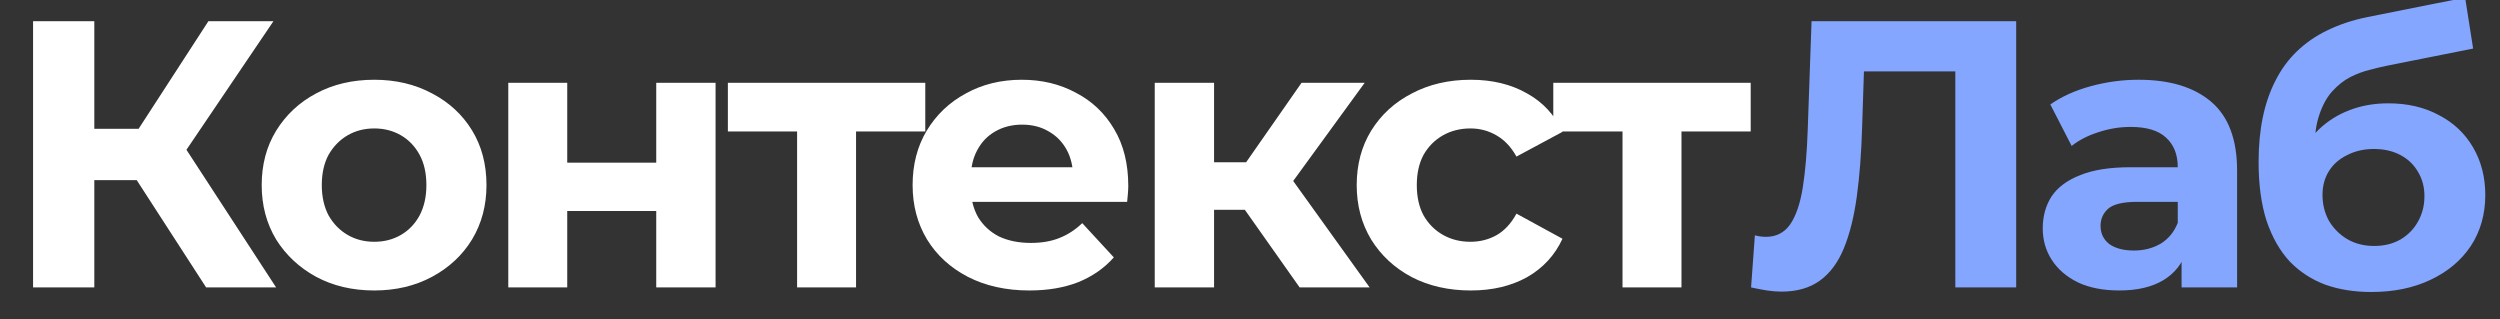 <?xml version="1.0" encoding="UTF-8"?> <svg xmlns="http://www.w3.org/2000/svg" width="673" height="86" viewBox="0 0 673 86" fill="none"><rect x="0" y="0" width="673" height="86" fill="#333333" stroke="none"/><g clip-path="url(#clip0_5858_1209)"><path d="M55.491 77.375L33.169 42.869L46.583 34.78L74.331 77.375H55.491ZM8.903 77.375V5.701H25.388V77.375H8.903ZM20.575 48.5V34.678H45.559V48.5H20.575ZM48.119 43.381L32.862 41.538L56.105 5.701H73.614L48.119 43.381ZM100.756 78.194C94.886 78.194 89.664 76.965 85.09 74.508C80.585 72.051 77.001 68.706 74.339 64.474C71.745 60.173 70.448 55.292 70.448 49.831C70.448 44.302 71.745 39.422 74.339 35.19C77.001 30.889 80.585 27.544 85.09 25.155C89.664 22.698 94.886 21.469 100.756 21.469C106.558 21.469 111.746 22.698 116.32 25.155C120.893 27.544 124.477 30.855 127.071 35.087C129.665 39.319 130.962 44.234 130.962 49.831C130.962 55.292 129.665 60.173 127.071 64.474C124.477 68.706 120.893 72.051 116.32 74.508C111.746 76.965 106.558 78.194 100.756 78.194ZM100.756 65.088C103.418 65.088 105.808 64.474 107.924 63.245C110.04 62.016 111.712 60.276 112.941 58.023C114.17 55.702 114.784 52.972 114.784 49.831C114.784 46.623 114.17 43.893 112.941 41.64C111.712 39.388 110.04 37.647 107.924 36.418C105.808 35.19 103.418 34.575 100.756 34.575C98.094 34.575 95.705 35.19 93.589 36.418C91.473 37.647 89.766 39.388 88.469 41.64C87.24 43.893 86.626 46.623 86.626 49.831C86.626 52.972 87.24 55.702 88.469 58.023C89.766 60.276 91.473 62.016 93.589 63.245C95.705 64.474 98.094 65.088 100.756 65.088ZM136.829 77.375V22.288H152.699V43.79H176.659V22.288H192.632V77.375H176.659V56.794H152.699V77.375H136.829ZM214.579 77.375V31.708L218.162 35.394H195.943V22.288H249.085V35.394H226.866L230.449 31.708V77.375H214.579ZM277.109 78.194C270.829 78.194 265.3 76.965 260.521 74.508C255.811 72.051 252.159 68.706 249.565 64.474C246.971 60.173 245.674 55.292 245.674 49.831C245.674 44.302 246.937 39.422 249.463 35.19C252.057 30.889 255.572 27.544 260.009 25.155C264.446 22.698 269.464 21.469 275.061 21.469C280.454 21.469 285.3 22.629 289.601 24.95C293.969 27.203 297.417 30.48 299.942 34.78C302.468 39.012 303.731 44.098 303.731 50.036C303.731 50.651 303.697 51.367 303.628 52.187C303.56 52.937 303.492 53.654 303.424 54.337H258.678V45.019H295.027L288.884 47.784C288.884 44.917 288.304 42.425 287.143 40.309C285.983 38.193 284.379 36.555 282.331 35.394C280.283 34.166 277.894 33.551 275.163 33.551C272.433 33.551 270.01 34.166 267.894 35.394C265.846 36.555 264.242 38.227 263.081 40.411C261.921 42.528 261.34 45.053 261.34 47.989V50.446C261.34 53.449 261.989 56.112 263.286 58.432C264.651 60.685 266.528 62.426 268.917 63.654C271.375 64.815 274.242 65.395 277.518 65.395C280.454 65.395 283.013 64.951 285.198 64.064C287.45 63.177 289.498 61.846 291.341 60.071L299.84 69.286C297.314 72.153 294.14 74.371 290.317 75.942C286.495 77.443 282.092 78.194 277.109 78.194ZM349.866 77.375L331.436 51.265L344.44 43.586L368.707 77.375H349.866ZM310.855 77.375V22.288H326.828V77.375H310.855ZM322.118 56.487V43.688H341.368V56.487H322.118ZM345.975 51.675L331.026 50.036L350.378 22.288H367.375L345.975 51.675ZM395.943 78.194C390.004 78.194 384.714 77 380.072 74.61C375.43 72.153 371.778 68.774 369.116 64.474C366.522 60.173 365.225 55.292 365.225 49.831C365.225 44.302 366.522 39.422 369.116 35.19C371.778 30.889 375.43 27.544 380.072 25.155C384.714 22.698 390.004 21.469 395.943 21.469C401.745 21.469 406.796 22.698 411.097 25.155C415.397 27.544 418.571 30.991 420.619 35.497L408.23 42.152C406.796 39.558 404.987 37.647 402.803 36.418C400.687 35.19 398.366 34.575 395.84 34.575C393.11 34.575 390.653 35.19 388.468 36.418C386.284 37.647 384.543 39.388 383.246 41.64C382.017 43.893 381.403 46.623 381.403 49.831C381.403 53.04 382.017 55.77 383.246 58.023C384.543 60.276 386.284 62.016 388.468 63.245C390.653 64.474 393.11 65.088 395.84 65.088C398.366 65.088 400.687 64.508 402.803 63.347C404.987 62.119 406.796 60.173 408.23 57.511L420.619 64.269C418.571 68.706 415.397 72.153 411.097 74.61C406.796 77 401.745 78.194 395.943 78.194ZM436.781 77.375V31.708L440.365 35.394H418.146V22.288H471.287V35.394H449.068L452.652 31.708V77.375H436.781Z" fill="white"></path><path d="M479.58 78.501C478.351 78.501 477.054 78.399 475.689 78.194C474.392 77.989 472.959 77.716 471.389 77.375L472.412 63.347C473.368 63.62 474.358 63.757 475.382 63.757C478.181 63.757 480.365 62.63 481.935 60.378C483.505 58.057 484.631 54.746 485.314 50.446C485.996 46.145 486.44 40.923 486.645 34.78L487.669 5.701H542.756V77.375H526.373V15.428L530.162 19.216H498.522L501.901 15.223L501.287 34.166C501.082 41.197 500.604 47.442 499.854 52.903C499.103 58.364 497.942 63.006 496.372 66.829C494.802 70.651 492.652 73.552 489.922 75.532C487.191 77.511 483.744 78.501 479.58 78.501ZM587.279 77.375V66.624L586.255 64.269V45.019C586.255 41.606 585.197 38.944 583.081 37.032C581.033 35.121 577.859 34.166 573.558 34.166C570.623 34.166 567.722 34.643 564.855 35.599C562.056 36.486 559.667 37.715 557.687 39.285L551.953 28.124C554.957 26.008 558.575 24.37 562.807 23.21C567.039 22.049 571.34 21.469 575.708 21.469C584.105 21.469 590.624 23.448 595.265 27.408C599.907 31.367 602.228 37.544 602.228 45.941V77.375H587.279ZM570.486 78.194C566.186 78.194 562.5 77.477 559.428 76.044C556.356 74.542 554.001 72.528 552.363 70.003C550.725 67.477 549.906 64.644 549.906 61.504C549.906 58.228 550.691 55.361 552.261 52.903C553.899 50.446 556.459 48.535 559.94 47.169C563.421 45.736 567.961 45.019 573.558 45.019H588.2V54.337H575.299C571.544 54.337 568.951 54.951 567.517 56.18C566.152 57.409 565.469 58.944 565.469 60.788C565.469 62.835 566.254 64.474 567.824 65.702C569.463 66.863 571.681 67.443 574.48 67.443C577.142 67.443 579.531 66.829 581.647 65.6C583.763 64.303 585.299 62.426 586.255 59.968L588.712 67.341C587.552 70.89 585.436 73.587 582.364 75.43C579.292 77.273 575.333 78.194 570.486 78.194ZM638.323 78.604C633.818 78.604 629.722 77.955 626.036 76.658C622.35 75.293 619.141 73.211 616.411 70.412C613.749 67.545 611.667 63.893 610.165 59.456C608.731 55.019 608.015 49.729 608.015 43.586C608.015 39.217 608.39 35.224 609.141 31.606C609.892 27.988 611.018 24.711 612.52 21.776C614.022 18.773 615.933 16.145 618.254 13.892C620.643 11.571 623.408 9.66 626.548 8.158C629.756 6.588 633.374 5.393 637.401 4.574L663.614 -0.648L665.764 13.073L642.623 17.68C641.258 17.953 639.688 18.329 637.913 18.807C636.207 19.216 634.466 19.865 632.691 20.752C630.985 21.64 629.381 22.902 627.879 24.541C626.445 26.111 625.285 28.193 624.397 30.787C623.51 33.312 623.066 36.452 623.066 40.207C623.066 41.367 623.1 42.255 623.169 42.869C623.305 43.483 623.408 44.132 623.476 44.814C623.612 45.497 623.681 46.555 623.681 47.989L618.561 42.971C620.063 39.763 621.974 37.032 624.295 34.78C626.684 32.527 629.415 30.821 632.486 29.66C635.626 28.432 639.108 27.817 642.93 27.817C648.118 27.817 652.658 28.875 656.549 30.991C660.508 33.039 663.579 35.94 665.764 39.695C667.948 43.449 669.04 47.715 669.04 52.494C669.04 57.682 667.743 62.255 665.149 66.214C662.556 70.105 658.938 73.143 654.296 75.327C649.722 77.511 644.398 78.604 638.323 78.604ZM639.142 66.214C641.804 66.214 644.159 65.634 646.207 64.474C648.255 63.245 649.825 61.641 650.917 59.661C652.077 57.613 652.658 55.327 652.658 52.801C652.658 50.343 652.077 48.159 650.917 46.248C649.825 44.337 648.255 42.835 646.207 41.743C644.159 40.65 641.77 40.104 639.04 40.104C636.377 40.104 633.988 40.65 631.872 41.743C629.756 42.767 628.118 44.2 626.957 46.043C625.797 47.886 625.217 50.036 625.217 52.494C625.217 55.019 625.797 57.34 626.957 59.456C628.186 61.504 629.824 63.142 631.872 64.371C633.988 65.6 636.411 66.214 639.142 66.214Z" fill="#84A6FF"></path></g><defs><clipPath id="clip0_5858_1209"><rect width="673" height="86" fill="white"></rect></clipPath></defs></svg> 